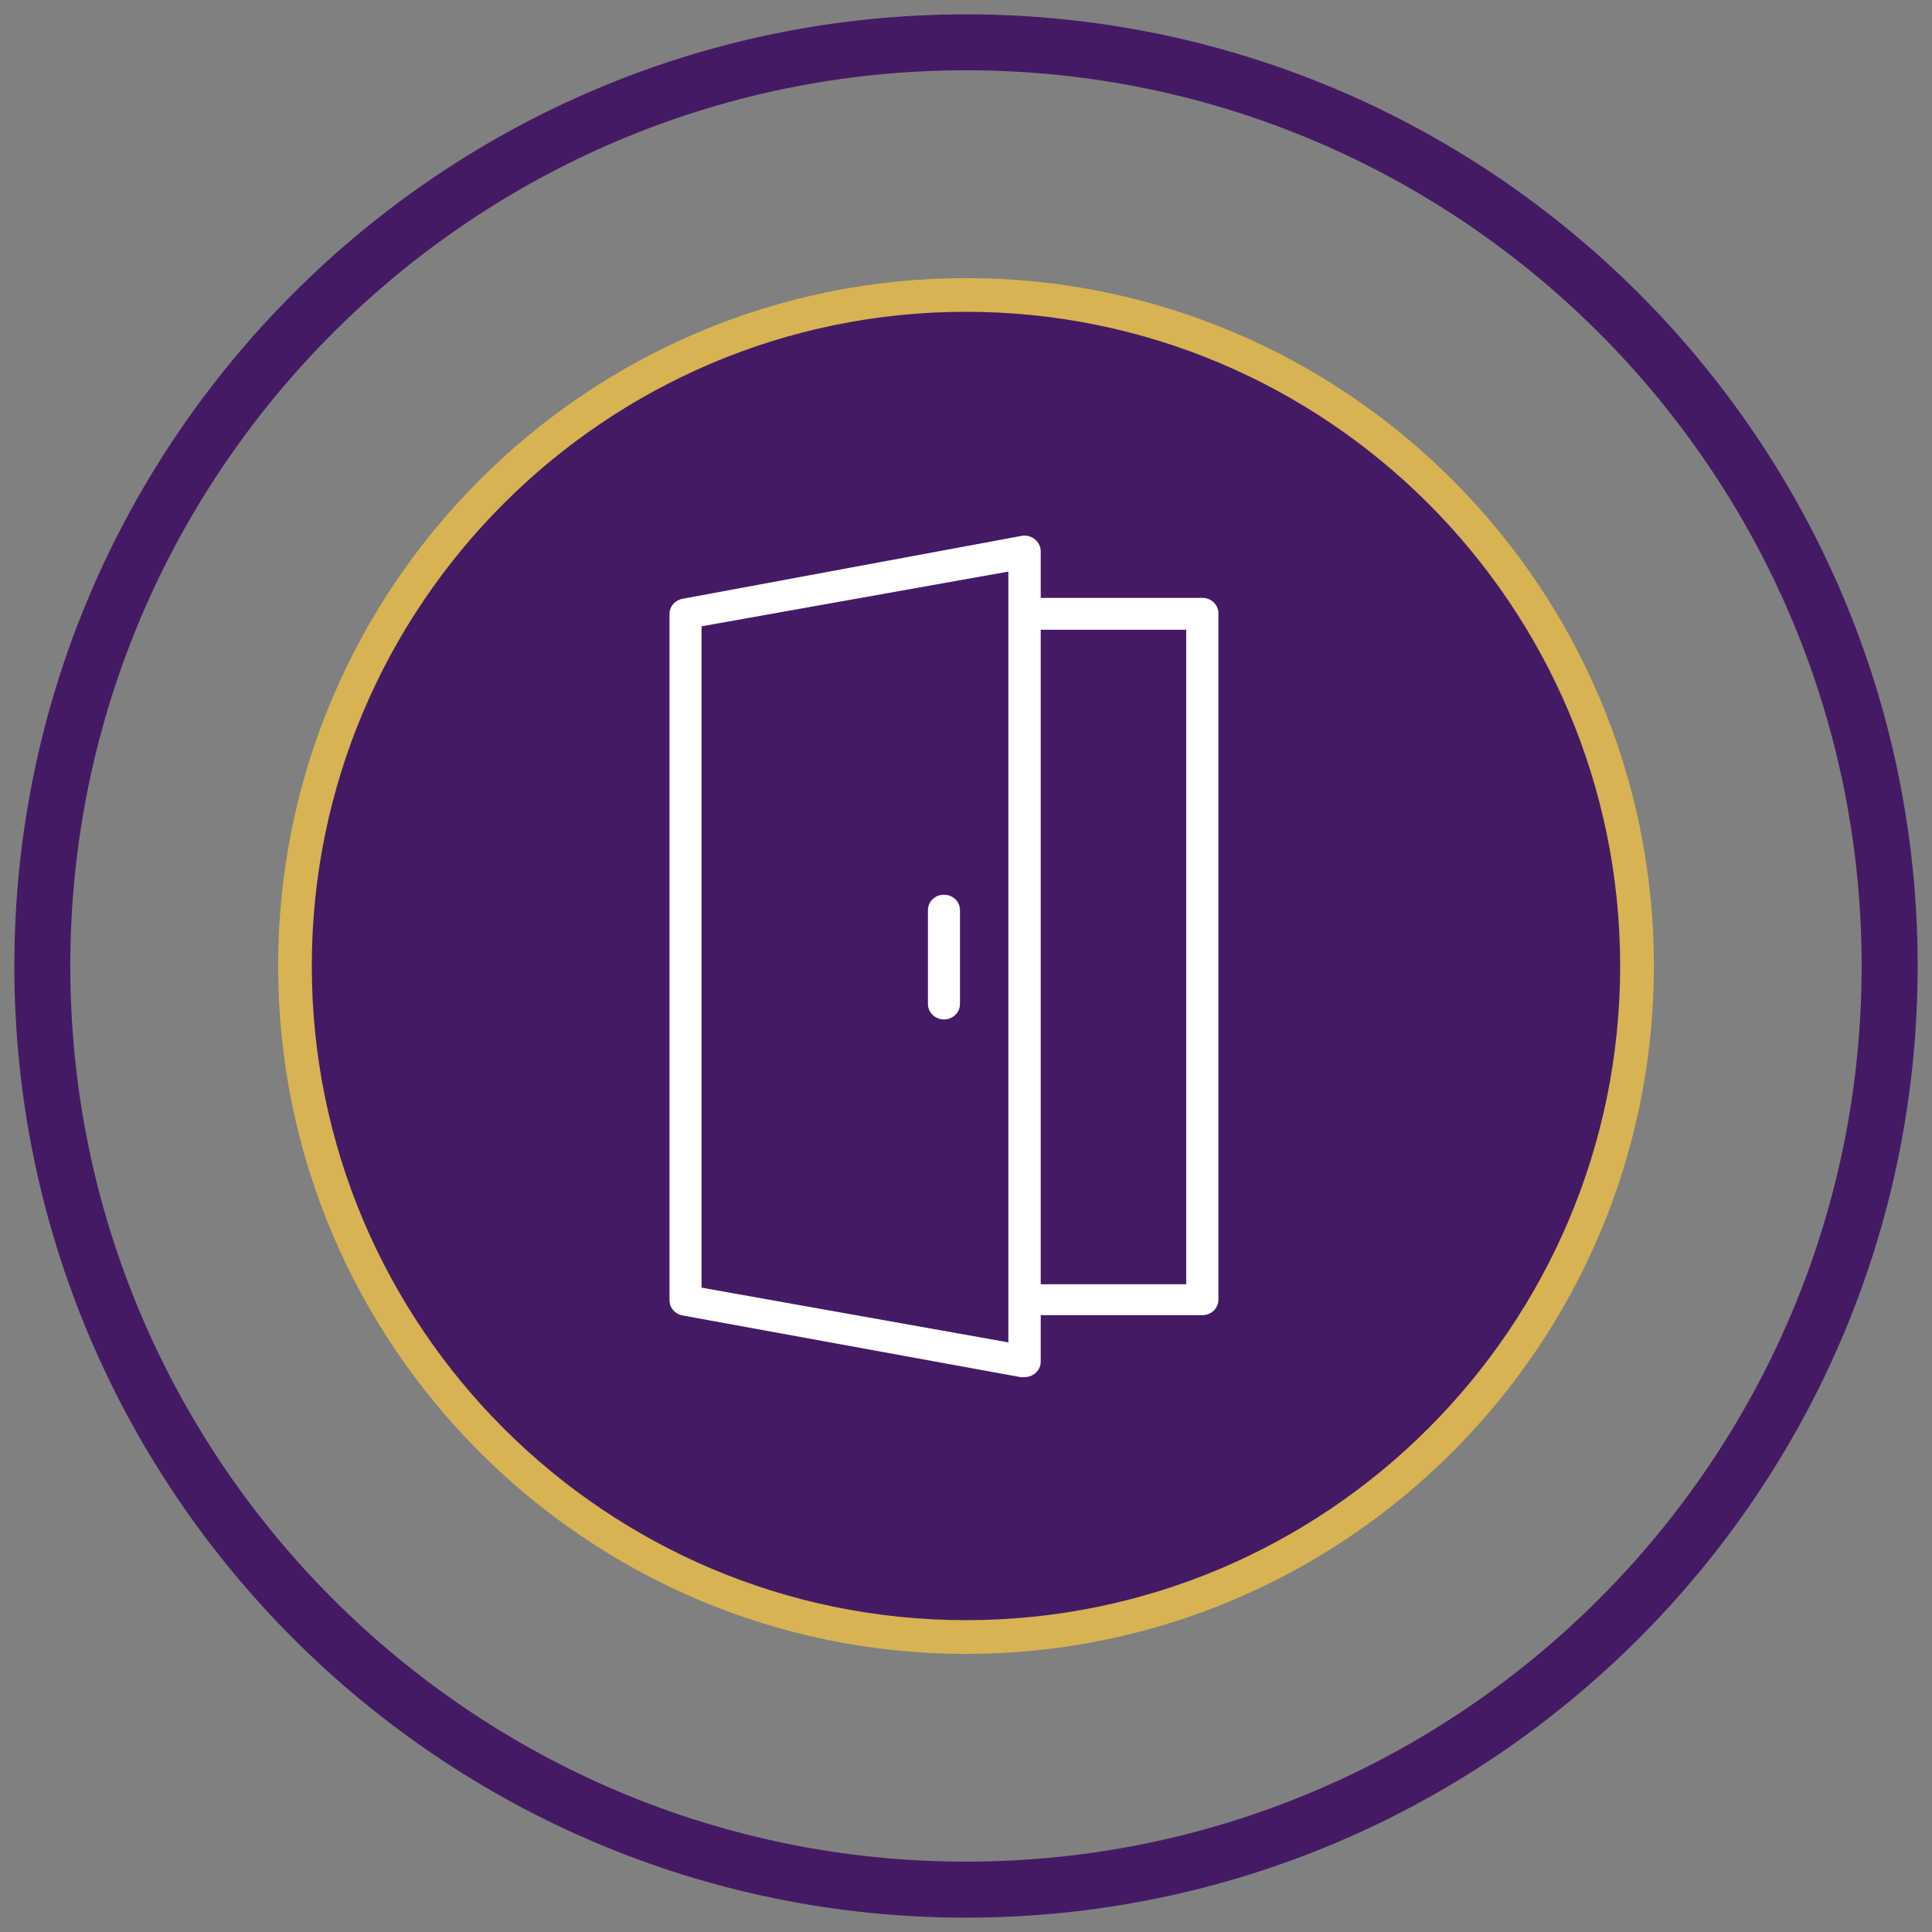 <svg width="101" height="101" viewBox="0 0 101 101" fill="none" xmlns="http://www.w3.org/2000/svg">
<rect x="0" y="0" width="101" height="101" fill="#808080" stroke="none"/>
<path d="M85.654 50.519C85.654 69.924 69.924 85.654 50.52 85.654C31.115 85.654 15.385 69.924 15.385 50.519C15.385 31.115 31.115 15.385 50.52 15.385C69.924 15.385 85.654 31.115 85.654 50.519Z" fill="#451A64"/>
<path d="M50.5 86.462C30.66 86.462 14.539 70.328 14.539 50.5C14.539 30.672 30.66 14.539 50.5 14.539C70.34 14.539 86.462 30.66 86.462 50.5C86.462 70.34 70.328 86.462 50.5 86.462ZM50.5 16.3C31.642 16.3 16.3 31.642 16.3 50.5C16.3 69.358 31.642 84.698 50.5 84.698C69.358 84.698 84.698 69.358 84.698 50.5C84.698 31.642 69.358 16.3 50.5 16.3Z" fill="#D7B353"/>
<path d="M50.5 100C23.191 100 1 77.792 1 50.5C1 23.208 23.191 1 50.5 1C77.809 1 100 23.191 100 50.5C100 77.809 77.792 100 50.5 100ZM50.5 3.424C24.543 3.424 3.424 24.543 3.424 50.5C3.424 76.457 24.543 97.572 50.5 97.572C76.457 97.572 97.572 76.457 97.572 50.5C97.572 24.543 76.457 3.424 50.5 3.424Z" fill="#451A64" stroke="#451A64" stroke-width="0.5"/>
<path d="M62.857 31.255H54.406V28.831C54.408 28.707 54.38 28.584 54.325 28.472C54.27 28.36 54.189 28.261 54.088 28.184C53.988 28.105 53.87 28.049 53.743 28.02C53.617 27.992 53.485 27.993 53.359 28.023L35.637 31.312C35.451 31.356 35.286 31.46 35.171 31.607C35.055 31.754 34.995 31.935 35 32.12V67.953C34.995 68.138 35.055 68.319 35.171 68.466C35.286 68.613 35.451 68.717 35.637 68.761L53.359 71.994C53.426 72.002 53.494 72.002 53.56 71.994C53.752 71.995 53.938 71.932 54.088 71.816C54.188 71.74 54.268 71.643 54.324 71.533C54.379 71.422 54.407 71.301 54.406 71.178V68.754H62.857C63.079 68.754 63.292 68.668 63.449 68.517C63.606 68.365 63.695 68.16 63.695 67.945V32.104C63.7 31.994 63.683 31.885 63.643 31.782C63.604 31.679 63.543 31.585 63.465 31.506C63.386 31.427 63.292 31.363 63.188 31.32C63.083 31.277 62.971 31.255 62.857 31.255ZM52.714 70.176L36.675 67.315V32.742L52.714 29.881V70.176ZM62.011 67.137H54.406V32.92H62.011V67.137Z" fill="white"/>
<path d="M49.347 53.294C49.57 53.294 49.783 53.208 49.94 53.057C50.097 52.905 50.185 52.7 50.185 52.485V47.58C50.185 47.365 50.097 47.16 49.94 47.008C49.783 46.857 49.57 46.772 49.347 46.772C49.125 46.772 48.912 46.857 48.755 47.008C48.598 47.16 48.51 47.365 48.51 47.58V52.477C48.509 52.584 48.53 52.69 48.571 52.789C48.613 52.888 48.674 52.978 48.752 53.054C48.83 53.13 48.923 53.19 49.025 53.231C49.127 53.272 49.237 53.294 49.347 53.294Z" fill="white"/>
</svg>
